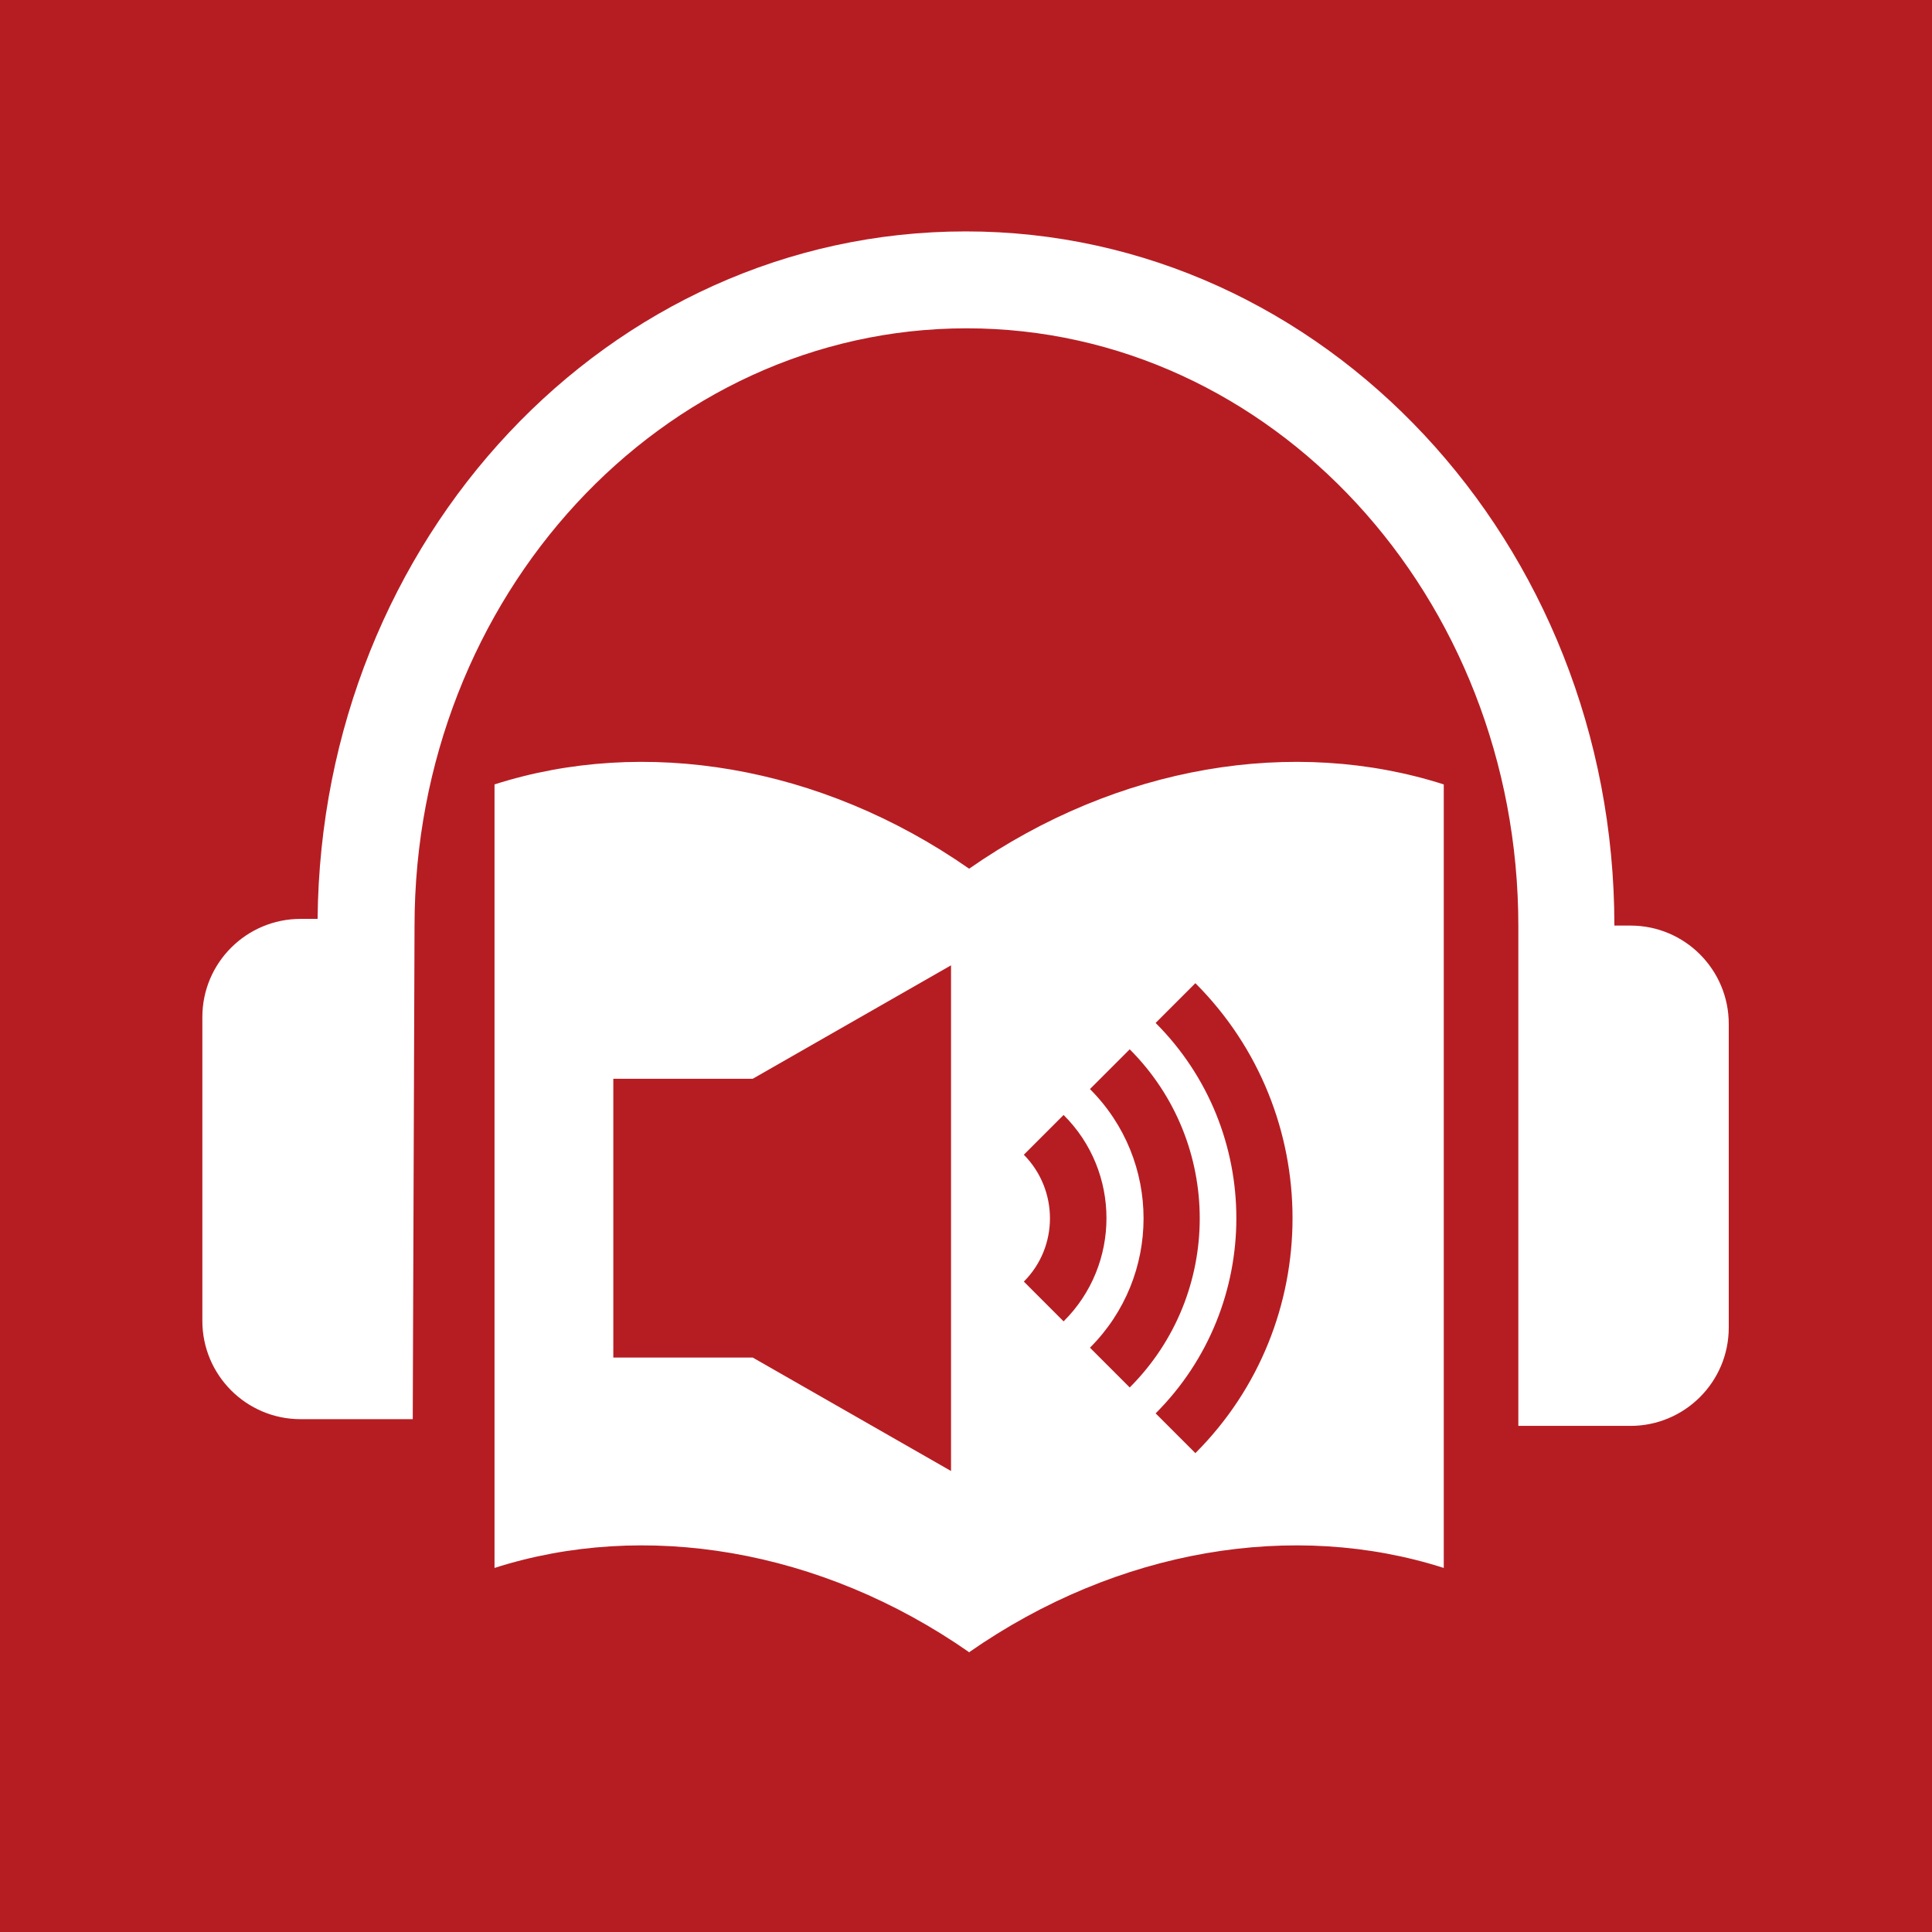 <svg width="80" height="80" viewBox="0 0 80 80" fill="none" xmlns="http://www.w3.org/2000/svg">
<rect x="0" y="0" width="80" height="80" fill="#333333" stroke="none"/>
<g clip-path="url(#clip0_1308_3317)">
<path d="M80 0H0V80H80V0Z" fill="#B61D22"/>
<path d="M40.139 68.421C33.961 64.111 26.655 62.946 20.477 64.925V32.481C26.655 30.502 33.961 31.667 40.139 35.977V68.421Z" fill="white"/>
<path d="M40.121 68.421C46.299 64.111 53.605 62.946 59.783 64.925V32.481C53.605 30.502 46.299 31.667 40.121 35.977V68.421Z" fill="white"/>
<path d="M17.165 38.344C17.165 24.694 27.412 13.595 40.028 13.595C52.642 13.595 62.871 24.694 62.871 38.344V59.043H67.514C69.752 59.043 71.584 57.23 71.584 54.973V42.395C71.584 40.157 69.771 38.326 67.514 38.326H66.848C66.848 22.474 54.807 9.582 39.99 9.582C25.174 9.582 13.299 22.326 13.151 38.049H12.448C10.21 38.049 8.379 39.861 8.379 42.118V54.696C8.379 56.934 10.192 58.765 12.448 58.765H17.091" fill="white"/>
<path d="M31.168 44.67H25.396V56.213H31.168L39.38 60.911V39.972L31.168 44.67Z" fill="#B61D22"/>
<path d="M49.498 60.171L47.852 58.525C52.309 54.067 52.309 46.816 47.852 42.358L49.498 40.712C54.862 46.076 54.862 54.807 49.498 60.171Z" fill="#B61D22"/>
<path d="M46.779 57.452L45.133 55.806C48.092 52.846 48.092 48.056 45.133 45.096L46.779 43.45C50.645 47.316 50.645 53.586 46.779 57.452Z" fill="#B61D22"/>
<path d="M44.041 54.715L42.395 53.068C43.837 51.626 43.837 49.276 42.395 47.815L44.041 46.169C46.408 48.518 46.408 52.365 44.041 54.715Z" fill="#B61D22"/>
</g>
<defs>
<clipPath id="clip0_1308_3317">
<rect width="80" height="80" fill="white"/>
</clipPath>
</defs>
</svg>
